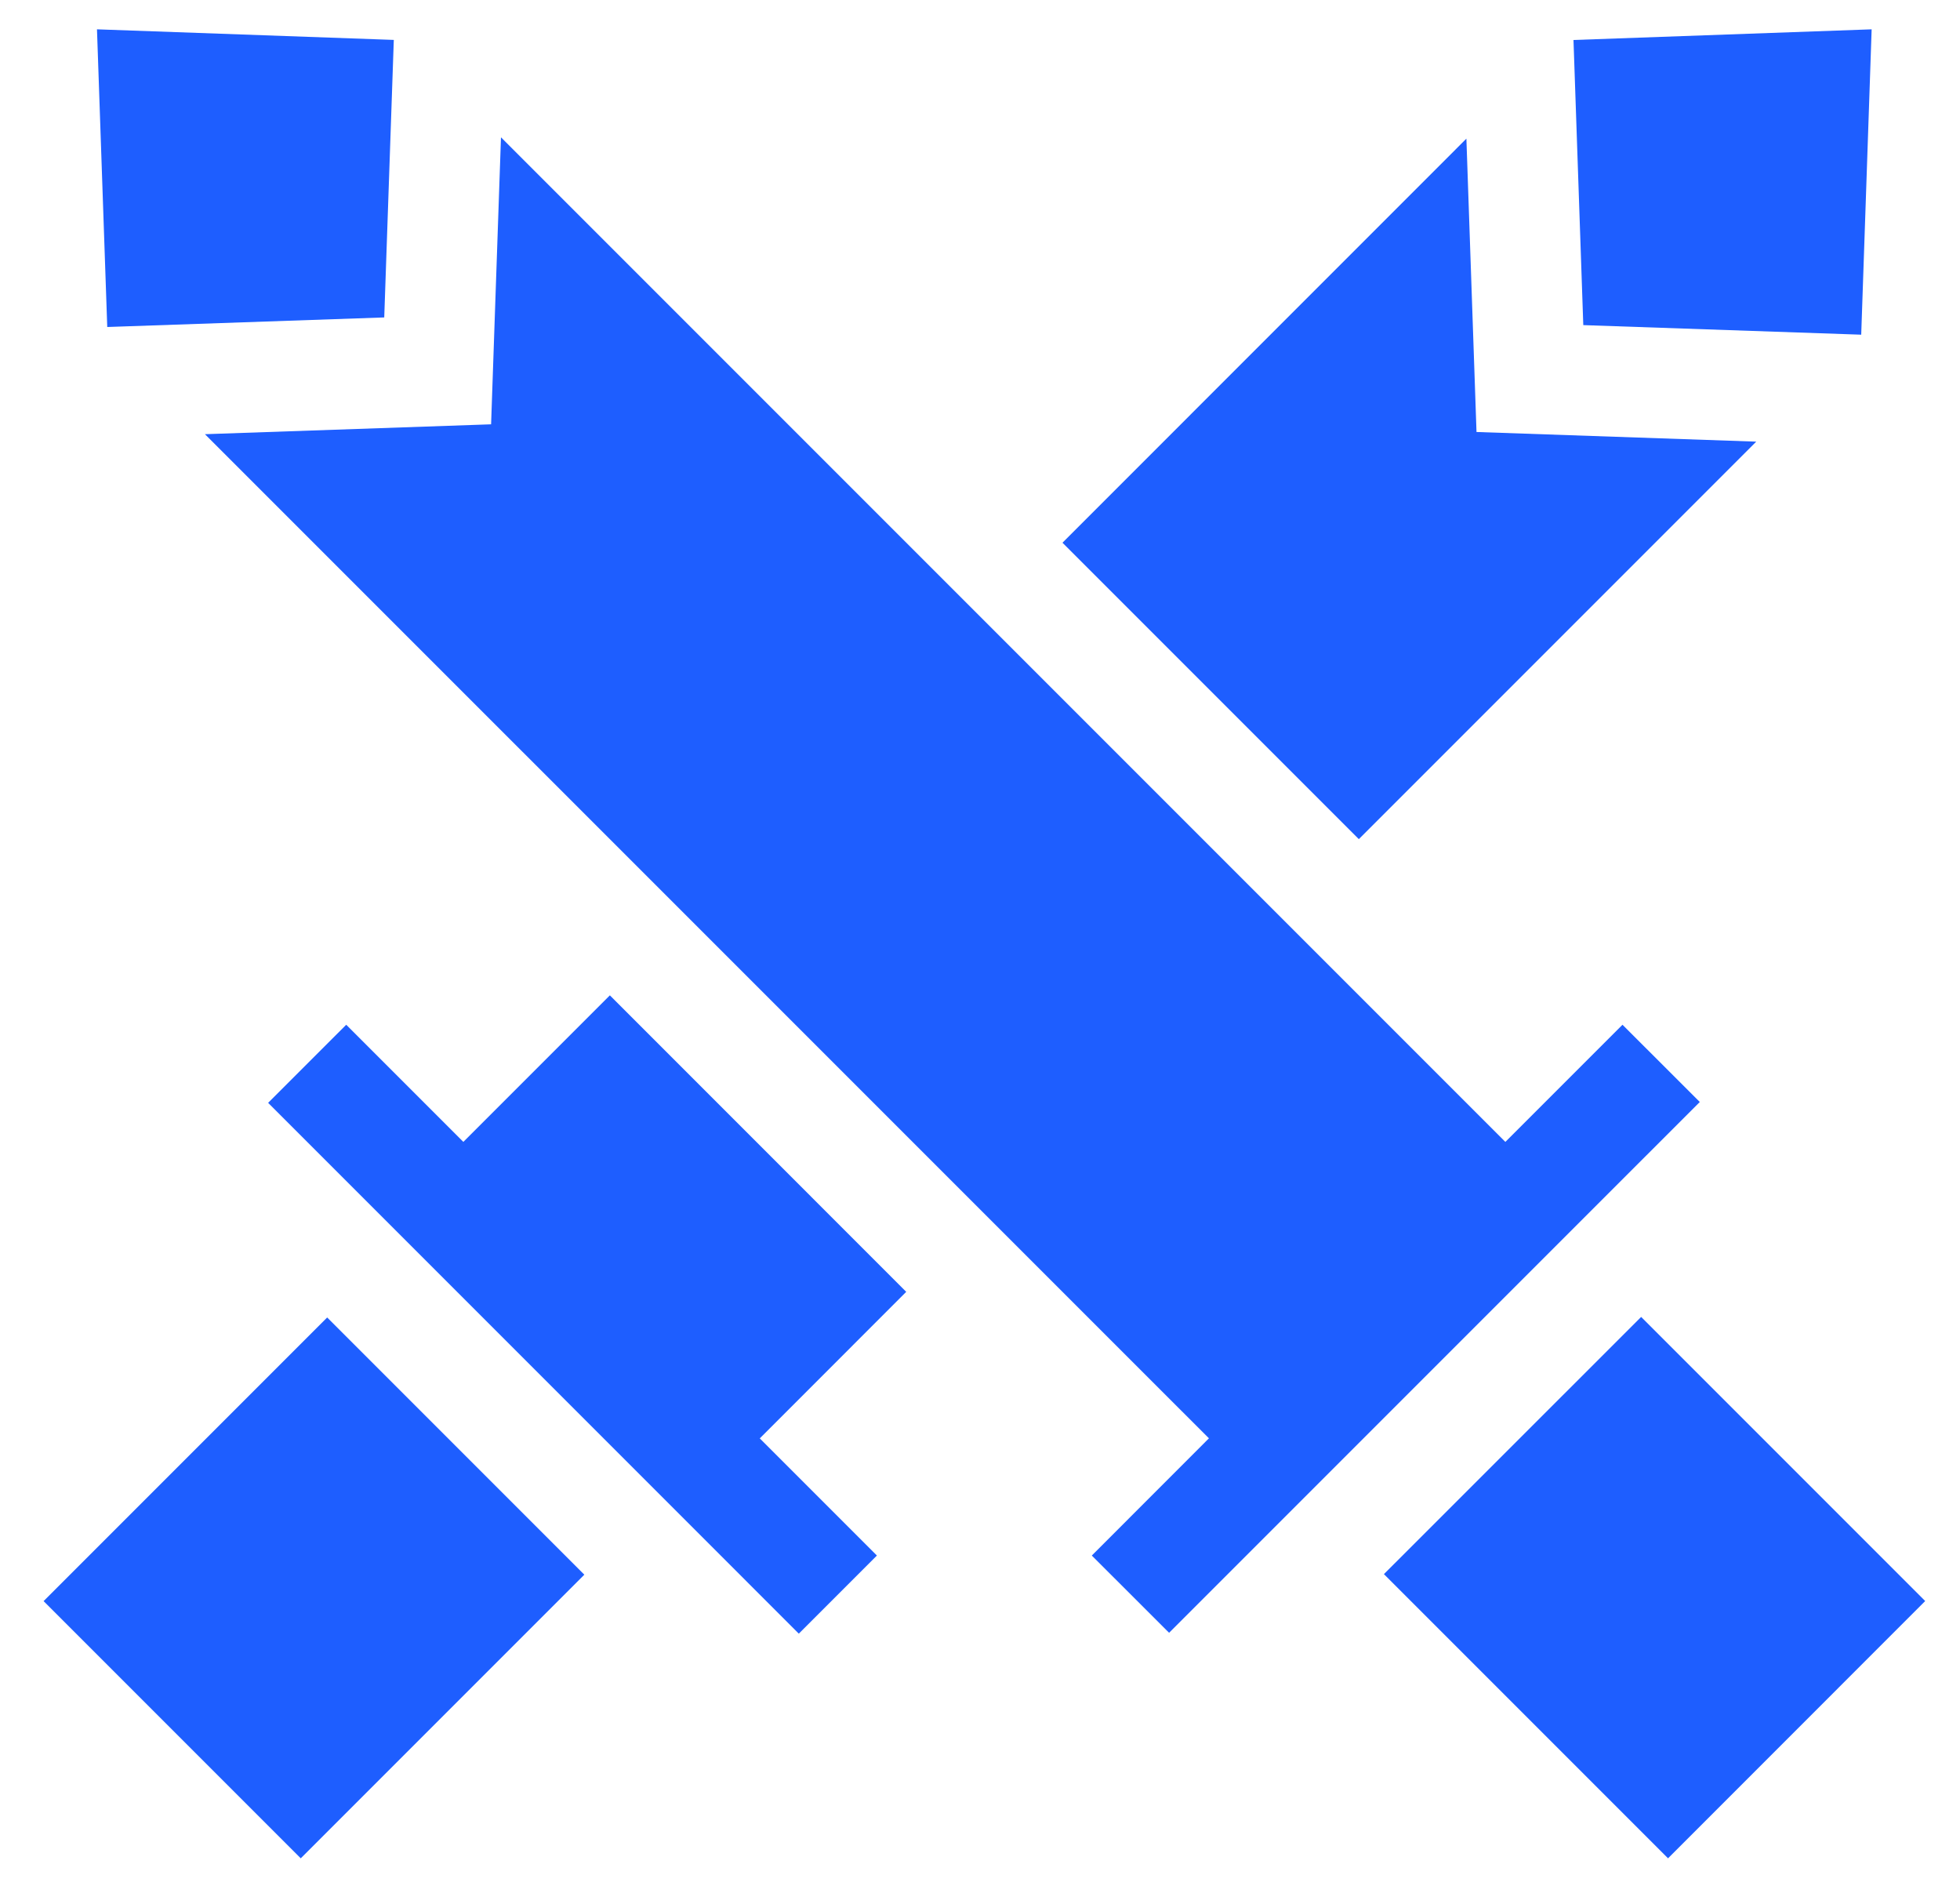 <svg width="25" height="24" viewBox="0 0 25 24" fill="none" xmlns="http://www.w3.org/2000/svg">
<g clip-path="url(#clip0_14983_105791)">
<path d="M4.901 4.048L5.023 0.509L1.237 0.374L1.368 4.17L4.901 4.048Z" fill="#1E5EFF"/>
<path d="M22.401 5.632L22.402 5.632L18.833 5.509L18.704 1.769L18.703 1.769L13.552 6.921L17.332 10.701L22.401 5.632Z" fill="#1E5EFF"/>
<path d="M20.195 4.146L23.74 4.268L23.873 0.374L20.07 0.51L20.195 4.146Z" fill="#1E5EFF"/>
<path d="M0.556 20.418L4.173 16.801L7.453 20.081L3.836 23.698L0.556 20.418Z" fill="#1E5EFF"/>
<path d="M7.779 12.693L5.91 14.562L4.416 13.068L3.424 14.06L3.42 14.064L10.189 20.833L11.185 19.837L9.691 18.343L11.559 16.474L7.779 12.693Z" fill="#1E5EFF"/>
<path d="M20.695 13.068L19.201 14.562L6.39 1.751L6.264 5.411L2.614 5.537L15.42 18.342L13.926 19.837L14.912 20.822L21.681 14.053L20.695 13.068Z" fill="#1E5EFF"/>
<path d="M20.933 16.794L17.652 20.074L21.276 23.698L24.556 20.417L20.933 16.794Z" fill="#1E5EFF"/>
</g>
<defs>
<clipPath id="clip0_14983_105791">
<rect width="24" height="24" fill="white" transform="translate(0.556)"/>
</clipPath>
</defs>
</svg>
